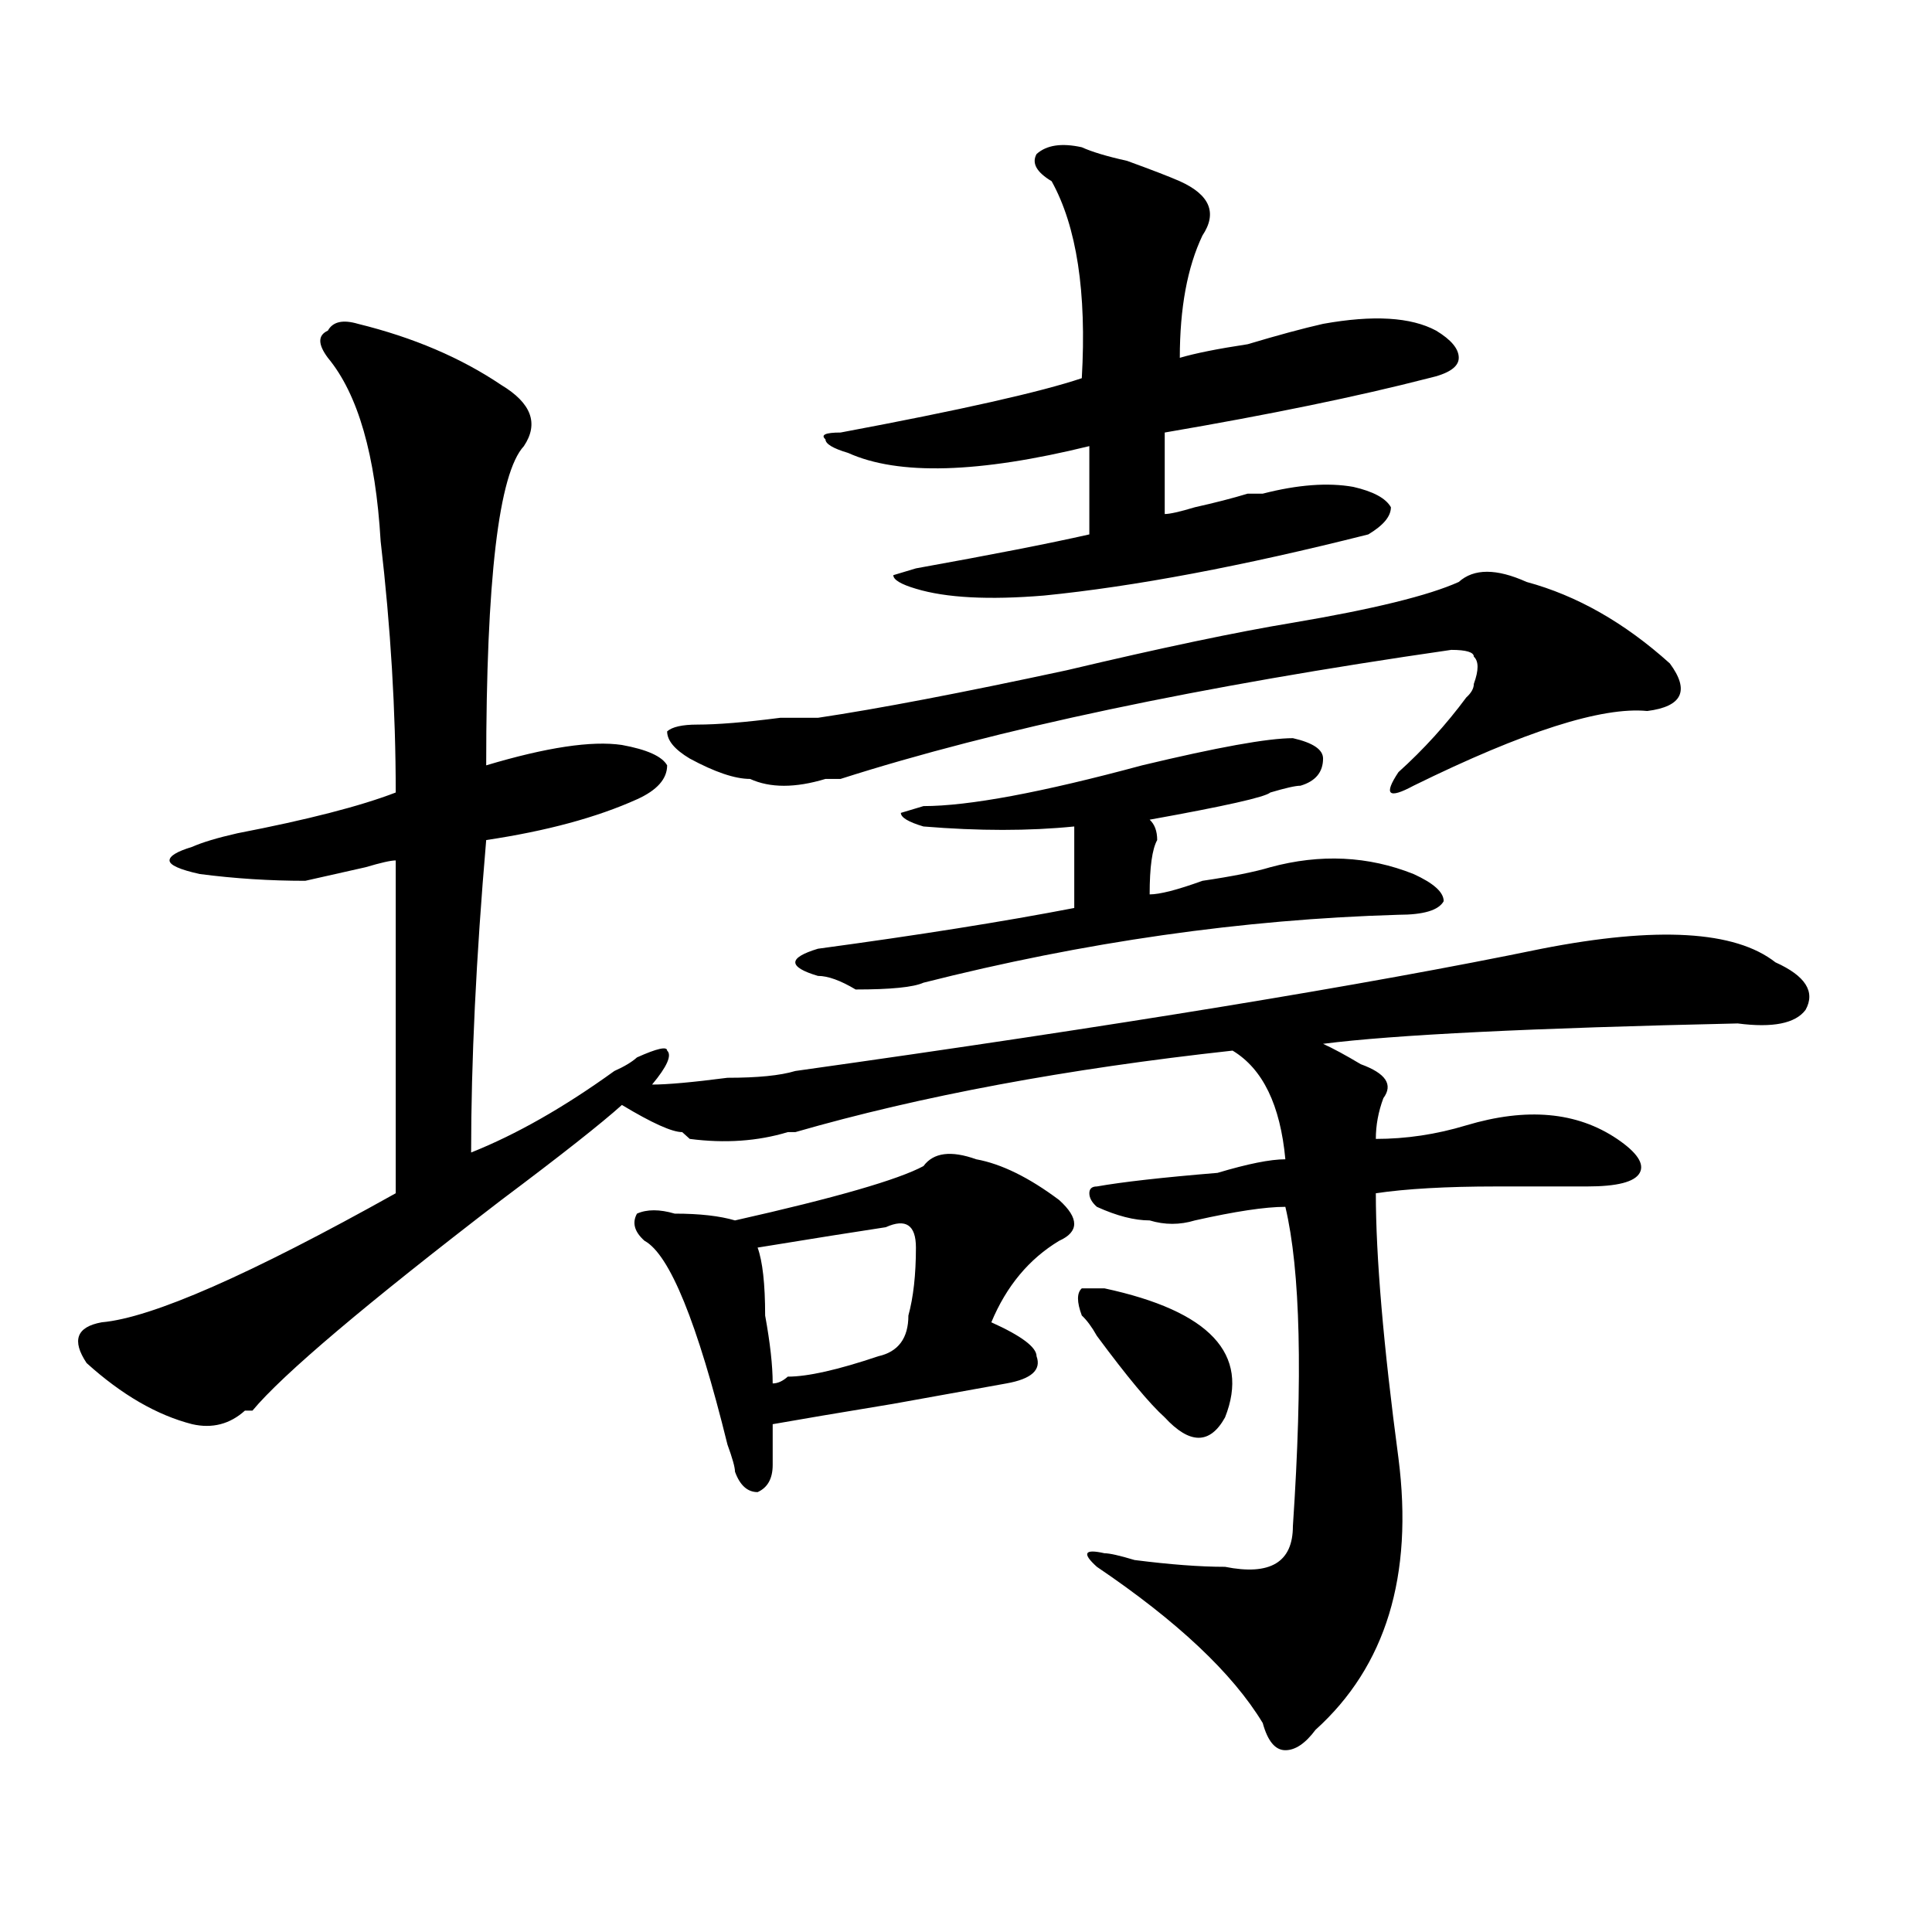 <?xml version="1.0" encoding="utf-8"?>
<!-- Generator: Adobe Illustrator 16.0.0, SVG Export Plug-In . SVG Version: 6.00 Build 0)  -->
<!DOCTYPE svg PUBLIC "-//W3C//DTD SVG 1.1//EN" "http://www.w3.org/Graphics/SVG/1.1/DTD/svg11.dtd">
<svg version="1.1" id="图层_1" xmlns="http://www.w3.org/2000/svg" xmlns:xlink="http://www.w3.org/1999/xlink" x="0px" y="0px"
	 width="1000px" height="1000px" viewBox="0 0 1000 1000" enable-background="new 0 0 1000 1000" xml:space="preserve">
<path d="M337.504,561.375c7.805,0,20.792-1.153,39.023-3.516c15.609,0,27.316-1.153,35.121-3.516
	c166.46-23.4,295.237-44.494,386.332-63.281c59.815-11.7,100.12-9.338,120.973,7.031c15.609,7.031,20.792,15.271,15.609,24.609
	c-5.243,7.031-16.95,9.394-35.121,7.031c-106.704,2.362-178.228,5.878-214.629,10.547c5.183,2.362,11.707,5.878,19.512,10.547
	c12.987,4.725,16.89,10.547,11.707,17.578c-2.622,7.031-3.902,14.063-3.902,21.094c15.609,0,31.219-2.307,46.828-7.031
	c31.219-9.338,57.194-7.031,78.047,7.031c10.366,7.031,14.269,12.909,11.707,17.578c-2.622,4.725-11.707,7.031-27.316,7.031
	c-7.805,0-23.414,0-46.828,0c-26.036,0-46.828,1.209-62.438,3.516c0,32.85,3.902,78.553,11.707,137.109
	c7.805,60.919-6.524,107.775-42.926,140.625c-5.243,7.031-10.427,10.547-15.609,10.547c-5.243,0-9.146-4.725-11.707-14.063
	c-15.609-25.818-44.267-52.734-85.852-80.859c-7.805-7.031-6.524-9.394,3.902-7.031c2.562,0,7.805,1.153,15.609,3.516
	c18.171,2.307,33.78,3.516,46.828,3.516c23.414,4.669,35.121-2.362,35.121-21.094c5.183-77.344,3.902-132.385-3.902-165.234
	c-10.427,0-26.036,2.362-46.828,7.031c-7.805,2.362-15.609,2.362-23.414,0c-7.805,0-16.95-2.307-27.316-7.031
	c-2.622-2.307-3.902-4.669-3.902-7.031c0-2.307,1.28-3.516,3.902-3.516c12.987-2.307,33.78-4.669,62.438-7.031
	c15.609-4.669,27.316-7.031,35.121-7.031c-2.622-28.125-11.707-46.856-27.316-56.25c-85.852,9.394-161.337,23.456-226.336,42.188
	h-3.902c-15.609,4.725-32.56,5.878-50.73,3.516l-3.902-3.516c-5.243,0-15.609-4.669-31.219-14.063
	c-10.427,9.394-31.219,25.818-62.438,49.219c-70.242,53.943-113.168,90.253-128.777,108.984h-3.902
	c-7.805,7.031-16.95,9.394-27.316,7.031c-18.231-4.669-36.462-15.216-54.633-31.641c-7.805-11.7-5.243-18.731,7.805-21.094
	c25.976-2.307,76.706-24.609,152.191-66.797c0-53.888,0-111.291,0-172.266c-2.622,0-7.805,1.209-15.609,3.516
	c-10.427,2.362-20.853,4.725-31.219,7.031c-18.231,0-36.462-1.153-54.633-3.516c-10.427-2.307-15.609-4.669-15.609-7.031
	c0-2.307,3.902-4.669,11.707-7.031c5.183-2.307,12.987-4.669,23.414-7.031c36.401-7.031,63.718-14.063,81.949-21.094
	c0-42.188-2.622-85.528-7.805-130.078c-2.622-44.494-11.707-76.135-27.316-94.922c-5.243-7.031-5.243-11.7,0-14.063
	c2.562-4.669,7.805-5.822,15.609-3.516c28.597,7.031,53.292,17.578,74.145,31.641c15.609,9.394,19.512,19.94,11.707,31.641
	c-13.048,14.063-19.512,69.159-19.512,165.234c31.219-9.338,54.633-12.854,70.242-10.547c12.987,2.362,20.792,5.878,23.414,10.547
	c0,7.031-5.243,12.909-15.609,17.578c-20.853,9.394-46.828,16.425-78.047,21.094c-5.243,60.975-7.805,114.862-7.805,161.719
	c23.414-9.338,48.108-23.4,74.145-42.188c5.183-2.307,9.085-4.669,11.707-7.031c10.366-4.669,15.609-5.822,15.609-3.516
	C347.87,546.159,345.309,552.037,337.504,561.375z M477.988,603.563c5.183-7.031,14.269-8.185,27.316-3.516
	c12.987,2.362,27.316,9.394,42.926,21.094c10.366,9.394,10.366,16.425,0,21.094c-15.609,9.394-27.316,23.456-35.121,42.188
	c15.609,7.031,23.414,12.909,23.414,17.578c2.562,7.031-2.622,11.756-15.609,14.063c-13.048,2.362-32.56,5.878-58.535,10.547
	c-28.657,4.725-49.45,8.24-62.438,10.547c0,9.394,0,16.425,0,21.094c0,7.031-2.622,11.756-7.805,14.063
	c-5.243,0-9.146-3.516-11.707-10.547c0-2.307-1.341-7.031-3.902-14.063c-15.609-63.281-29.938-98.438-42.926-105.469
	c-5.243-4.669-6.524-9.338-3.902-14.063c5.183-2.307,11.707-2.307,19.512,0c12.987,0,23.414,1.209,31.219,3.516
	C432.44,619.987,464.94,610.594,477.988,603.563z M755.055,301.219c7.805-7.031,19.512-7.031,35.121,0
	c25.976,7.031,50.73,21.094,74.145,42.188c10.366,14.063,6.464,22.303-11.707,24.609c-23.414-2.307-63.778,10.547-120.973,38.672
	c-13.048,7.031-15.609,4.725-7.805-7.031c12.987-11.7,24.694-24.609,35.121-38.672c2.562-2.307,3.902-4.669,3.902-7.031
	c2.562-7.031,2.562-11.7,0-14.063c0-2.307-3.902-3.516-11.707-3.516c-130.118,18.787-235.481,41.034-316.09,66.797
	c-2.622,0-5.243,0-7.805,0c-15.609,4.725-28.657,4.725-39.023,0c-7.805,0-18.231-3.516-31.219-10.547
	c-7.805-4.669-11.707-9.338-11.707-14.063c2.562-2.307,7.805-3.516,15.609-3.516c10.366,0,24.694-1.153,42.926-3.516
	c10.366,0,16.89,0,19.512,0c31.219-4.669,74.145-12.854,128.777-24.609c49.39-11.7,88.413-19.885,117.07-24.609
	C710.788,315.281,739.445,308.25,755.055,301.219z M458.477,635.203c-15.609,2.362-37.743,5.878-66.34,10.547
	c2.562,7.031,3.902,18.787,3.902,35.156c2.562,14.063,3.902,25.818,3.902,35.156c2.562,0,5.183-1.153,7.805-3.516
	c10.366,0,25.976-3.516,46.828-10.547c10.366-2.307,15.609-9.338,15.609-21.094c2.562-9.338,3.902-21.094,3.902-35.156
	C474.086,634.05,468.843,630.534,458.477,635.203z M669.203,382.078c10.366,2.362,15.609,5.878,15.609,10.547
	c0,7.031-3.902,11.756-11.707,14.063c-2.622,0-7.805,1.209-15.609,3.516c-2.622,2.362-23.414,7.031-62.438,14.063
	c2.562,2.362,3.902,5.878,3.902,10.547c-2.622,4.725-3.902,14.063-3.902,28.125c5.183,0,14.269-2.307,27.316-7.031
	c15.609-2.307,27.316-4.669,35.121-7.031c25.976-7.031,50.73-5.822,74.145,3.516c10.366,4.725,15.609,9.394,15.609,14.063
	c-2.622,4.725-10.427,7.031-23.414,7.031c-80.669,2.362-162.618,14.063-245.848,35.156c-5.243,2.362-16.95,3.516-35.121,3.516
	c-7.805-4.669-14.329-7.031-19.512-7.031c-7.805-2.307-11.707-4.669-11.707-7.031c0-2.307,3.902-4.669,11.707-7.031
	c52.011-7.031,96.218-14.063,132.68-21.094c0-11.7,0-25.763,0-42.188c-23.414,2.362-49.45,2.362-78.047,0
	c-7.805-2.307-11.707-4.669-11.707-7.031l11.707-3.516c23.414,0,61.097-7.031,113.168-21.094
	C630.18,386.803,656.155,382.078,669.203,382.078z M559.938,76.219c5.183,2.362,12.987,4.725,23.414,7.031
	c12.987,4.725,22.073,8.24,27.316,10.547c15.609,7.031,19.512,16.425,11.707,28.125c-7.805,16.425-11.707,37.519-11.707,63.281
	c7.805-2.307,19.512-4.669,35.121-7.031c15.609-4.669,28.597-8.185,39.023-10.547c25.976-4.669,45.487-3.516,58.535,3.516
	c7.805,4.725,11.707,9.394,11.707,14.063c0,4.725-5.243,8.24-15.609,10.547c-36.462,9.394-81.949,18.787-136.582,28.125
	c0,14.063,0,28.125,0,42.188c2.562,0,7.805-1.153,15.609-3.516c10.366-2.307,19.512-4.669,27.316-7.031c2.562,0,5.183,0,7.805,0
	c18.171-4.669,33.78-5.822,46.828-3.516c10.366,2.362,16.89,5.878,19.512,10.547c0,4.725-3.902,9.394-11.707,14.063
	c-65.06,16.425-120.973,26.972-167.801,31.641c-28.657,2.362-50.73,1.209-66.34-3.516c-7.805-2.307-11.707-4.669-11.707-7.031
	l11.707-3.516c39.023-7.031,68.901-12.854,89.754-17.578c0-16.369,0-31.641,0-45.703c-57.255,14.063-98.899,15.271-124.875,3.516
	c-7.805-2.307-11.707-4.669-11.707-7.031c-2.622-2.307,0-3.516,7.805-3.516c62.438-11.7,104.022-21.094,124.875-28.125
	c2.562-44.494-2.622-78.497-15.609-101.953c-7.805-4.669-10.427-9.338-7.805-14.063C541.706,75.065,549.511,73.912,559.938,76.219z
	 M571.645,666.844c54.633,11.756,75.425,34.003,62.438,66.797c-7.805,14.063-18.231,14.063-31.219,0
	c-7.805-7.031-19.512-21.094-35.121-42.188c-2.622-4.669-5.243-8.185-7.805-10.547c-2.622-7.031-2.622-11.7,0-14.063H571.645z"/>
</svg>
